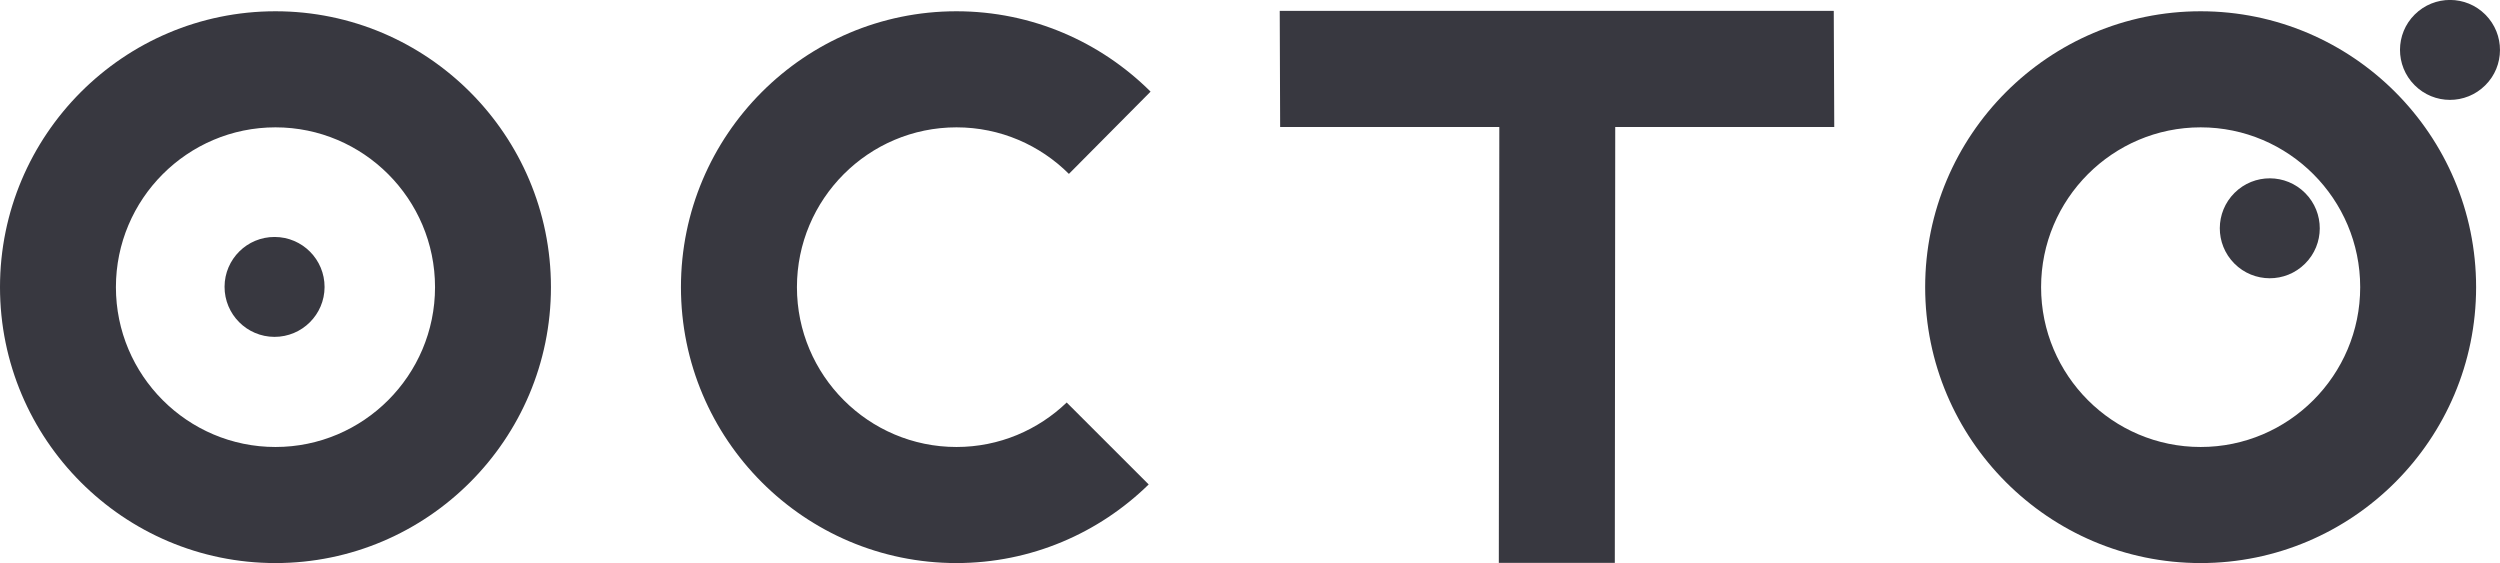 <svg width="333" height="75" viewBox="0 0 333 75" fill="none" xmlns="http://www.w3.org/2000/svg">
<g clip-path="url(#clip0_294_781)">
<path d="M244.257 1.445H170.46L170.516 16.915H199.709L199.643 74.972H215.093L215.149 16.915H244.323L244.257 1.445Z" fill="#383840"/>
<path d="M331.059 1.958C333.653 4.569 333.644 8.784 331.031 11.367C328.419 13.96 324.212 13.95 321.618 11.339C319.024 8.738 319.034 4.513 321.646 1.93C324.258 -0.662 328.466 -0.653 331.059 1.958Z" fill="#383840"/>
<path d="M307.054 25.718C309.648 28.329 309.639 32.535 307.027 35.127C304.424 37.719 300.207 37.71 297.613 35.099C295.019 32.488 295.038 28.282 297.641 25.69C300.244 23.098 304.461 23.107 307.054 25.718Z" fill="#383840"/>
<path d="M293.125 1.501C272.889 1.501 256.432 17.988 256.432 38.251C256.432 58.514 272.889 75 293.125 75C313.361 75 329.818 58.514 329.818 38.251C329.818 17.988 313.361 1.501 293.125 1.501ZM293.125 59.539C281.407 59.539 271.873 49.991 271.873 38.251C271.873 26.511 281.407 16.962 293.125 16.962C304.843 16.962 314.378 26.511 314.378 38.251C314.378 49.991 304.843 59.539 293.125 59.539Z" fill="#383840"/>
<path d="M36.693 1.501C16.457 1.501 0 17.988 0 38.251C0 58.514 16.457 75 36.693 75C56.929 75 73.386 58.514 73.386 38.251C73.386 17.988 56.929 1.501 36.693 1.501ZM36.693 59.539C24.975 59.539 15.44 49.991 15.44 38.251C15.44 26.511 24.975 16.962 36.693 16.962C48.411 16.962 57.946 26.511 57.946 38.251C57.946 49.991 48.411 59.539 36.693 59.539Z" fill="#383840"/>
<path d="M142.089 53.609C138.274 57.274 133.105 59.539 127.405 59.539C115.687 59.539 106.152 49.991 106.152 38.251C106.152 26.511 115.687 16.962 127.405 16.962C133.245 16.962 138.535 19.331 142.379 23.163L153.257 12.206C146.614 5.595 137.481 1.501 127.395 1.501C107.159 1.501 90.702 17.988 90.702 38.251C90.702 58.514 107.159 75 127.395 75C137.35 75 146.39 71 153.005 64.528L142.071 53.6L142.089 53.609Z" fill="#383840"/>
<path d="M43.233 38.232C43.224 41.906 40.229 44.88 36.553 44.871C32.877 44.862 29.901 41.868 29.911 38.194C29.92 34.52 32.915 31.546 36.591 31.564C40.267 31.574 43.243 34.558 43.233 38.241V38.232Z" fill="#383840"/>
</g>
<defs>
<clipPath id="clip0_294_781">
<rect width="333" height="75" fill="white"/>
</clipPath>
</defs>
</svg>
